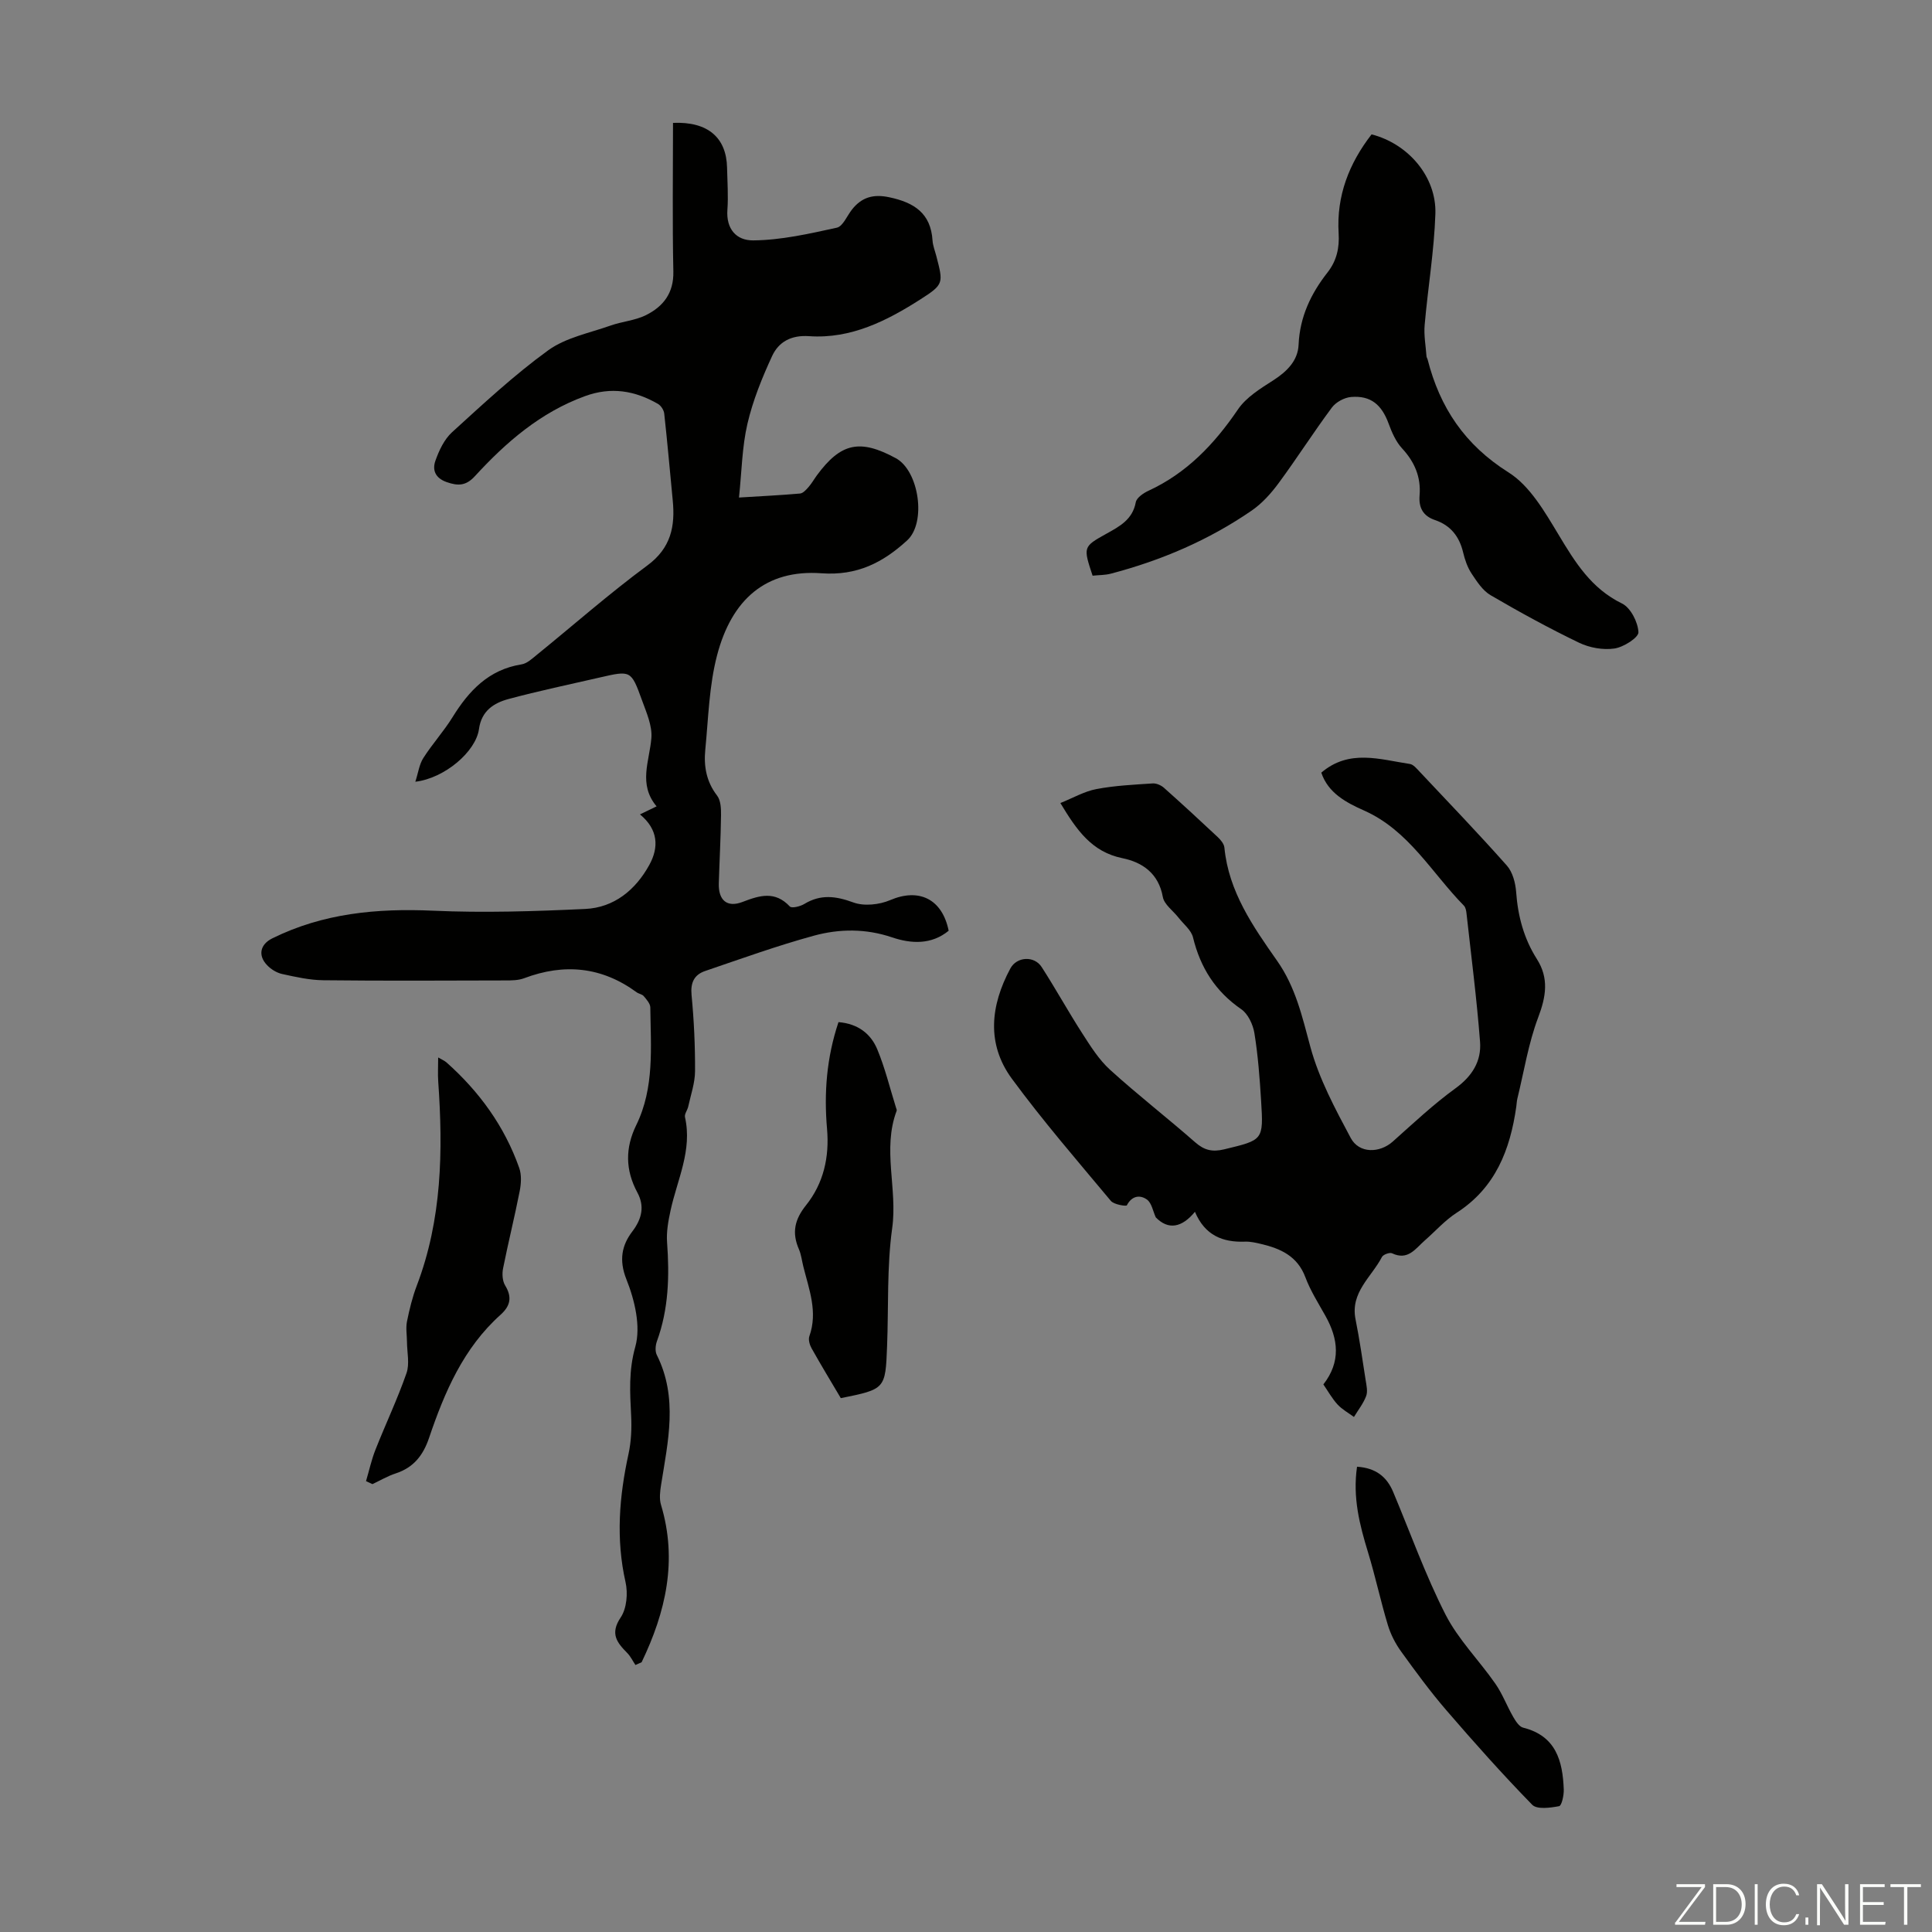 <svg enable-background="new 0 0 400 400" viewBox="0 0 400 400" xmlns="http://www.w3.org/2000/svg"><rect x="0" y="0" width="400" height="400" fill="#808080" stroke="none"/><g fill="#fbfcfa"><path d="m346.9 398 5.4-7.3h-5.2v-.6h5.9v.6l-5.4 7.2h5.5l-.1.6h-6.2v-.5z"/><path d="m354.7 390.1h2.8c2.3 0 3.9 1.6 3.9 4.1s-1.6 4.3-3.9 4.3h-2.8zm.6 7.8h2c2.2 0 3.3-1.6 3.3-3.6 0-1.8-1-3.6-3.3-3.6h-2z"/><path d="m363.9 390.1v8.4h-.6v-8.4z"/><path d="m372.5 396.3c-.4 1.3-1.4 2.3-3.2 2.3-2.4 0-3.7-1.9-3.7-4.3 0-2.3 1.2-4.3 3.7-4.3 1.8 0 2.9 1 3.2 2.4h-.6c-.4-1.1-1.1-1.8-2.5-1.8-2.1 0-3 1.9-3 3.7s.9 3.7 3 3.7c1.4 0 2.1-.7 2.5-1.7z"/><path d="m373.8 398.5v-1.5h.6v1.5z"/><path d="m376.2 398.5v-8.4h1c1.3 2 4.4 6.7 4.9 7.6-.1-1.2-.1-2.4-.1-3.8v-3.8h.7v8.4h-.9c-1.2-1.9-4.4-6.8-5-7.7.1 1.1 0 2.3 0 3.9v3.9h-.6z"/><path d="m390 394.4h-4.3v3.5h4.7l-.1.6h-5.2v-8.4h5.1v.6h-4.5v3.1h4.3z"/><path d="m394.2 390.7h-2.8v-.6h6.3v.6h-2.8v7.8h-.7z"/></g><path d="m131.56 344.72c-.56-.83-1-1.78-1.69-2.48-2.15-2.17-3.62-4.01-1.36-7.37 1.25-1.85 1.52-5.02 1-7.31-2.02-8.94-1.31-17.69.61-26.5.57-2.59.68-5.34.55-8-.24-4.79-.53-9.28.86-14.22 1.18-4.21-.12-9.67-1.84-13.97-1.6-4.01-.92-7.1 1.22-9.9 2.06-2.71 2.54-5.3 1.06-8.05-2.53-4.7-2.54-9.27-.24-13.98 3.8-7.77 3-16.12 2.91-24.36-.01-.79-.78-1.65-1.36-2.34-.33-.4-1.01-.47-1.46-.79-7.23-5.3-14.99-6.05-23.3-2.92-1.21.46-2.64.46-3.96.46-12.53.03-25.07.1-37.6-.04-2.87-.03-5.75-.68-8.57-1.3-1.12-.25-2.3-.98-3.1-1.83-1.93-2.01-1.43-4.3 1.08-5.54 10.53-5.21 21.67-6.25 33.29-5.73 10.48.47 21.02.13 31.5-.36 5.99-.28 10.42-3.94 13.27-9.11 2-3.63 1.88-7.33-1.93-10.47 1.19-.57 2.09-1.01 3.44-1.66-3.85-4.6-1.47-9.34-1.08-14.14.21-2.56-1.04-5.33-1.96-7.88-2.23-6.16-2.31-6.14-8.69-4.67-6.31 1.45-12.66 2.78-18.91 4.46-3.05.82-5.61 2.44-6.13 6.21-.65 4.71-7.14 10.21-13.18 10.92.61-1.88.81-3.59 1.65-4.9 1.86-2.92 4.23-5.52 6.05-8.46 3.4-5.5 7.5-9.86 14.29-10.94 1.11-.17 2.15-1.15 3.09-1.91 7.64-6.2 15.05-12.73 22.96-18.57 4.9-3.62 5.78-8.11 5.25-13.5-.58-5.98-1.1-11.98-1.76-17.95-.08-.72-.67-1.64-1.3-2-4.77-2.75-9.69-3.58-15.09-1.61-9.23 3.36-16.35 9.54-22.82 16.59-1.84 2-3.47 2.04-5.84 1.21-2.41-.85-2.98-2.55-2.33-4.4.75-2.13 1.83-4.44 3.45-5.92 6.45-5.87 12.87-11.86 19.92-16.97 3.64-2.63 8.53-3.57 12.91-5.12 2.4-.85 5.09-1.04 7.33-2.16 3.56-1.78 5.76-4.55 5.66-9.03-.22-10.27-.07-20.54-.07-30.77 7.27-.31 11.06 3.1 11.19 9.28.06 2.91.28 5.83.07 8.72-.28 3.94 1.82 6.36 5.34 6.33 5.79-.05 11.61-1.38 17.32-2.63 1.26-.28 2.11-2.47 3.15-3.78 2.01-2.53 4.4-3.22 7.7-2.52 5.11 1.08 8.6 3.27 8.96 8.94.07 1.1.51 2.17.79 3.25 1.43 5.55 1.6 5.82-3.22 8.9-7.01 4.49-14.46 8.27-23.13 7.67-3.71-.26-6.3 1.18-7.66 4.13-2.08 4.5-3.98 9.19-5.1 14s-1.18 9.87-1.75 15.28c4.67-.29 8.66-.48 12.64-.83.62-.06 1.26-.77 1.74-1.32.66-.75 1.16-1.64 1.75-2.45 4.96-6.73 8.9-7.58 16.35-3.54 4.79 2.6 6.37 13.32 2.34 17.01-4.98 4.56-10.32 7.35-17.75 6.81-11.51-.83-18.59 5.43-21.61 16.99-1.65 6.3-1.8 13.02-2.44 19.56-.33 3.37.21 6.59 2.44 9.47.77.99.84 2.71.82 4.1-.06 4.7-.32 9.39-.46 14.09-.1 3.47 1.69 5.08 4.93 3.83 3.56-1.37 6.71-2.32 9.78.95.39.42 2.14-.01 2.97-.51 3.39-2.06 6.52-1.67 10.17-.33 2.22.82 5.38.48 7.63-.48 5.93-2.54 10.77-.28 12.11 6.34-3.59 2.94-7.78 2.7-11.72 1.37-5.44-1.84-10.88-1.79-16.17-.35-7.61 2.08-15.06 4.77-22.54 7.32-2.25.77-3.05 2.4-2.8 4.98.5 5.23.75 10.5.72 15.75-.01 2.45-.88 4.9-1.41 7.33-.16.75-.82 1.55-.67 2.2 1.55 6.86-1.61 12.94-2.99 19.32-.47 2.16-.88 4.42-.72 6.59.51 6.97.33 13.81-2.1 20.48-.31.85-.41 2.07-.03 2.83 4.44 8.86 2.32 17.88.89 26.9-.21 1.35-.4 2.87-.02 4.13 3.48 11.54.97 22.23-4.01 32.6-.43.19-.85.38-1.28.57z" fill="#010100"/><path d="m273.56 159.97c5.78-4.94 12.13-2.73 18.33-1.8.75.11 1.45.99 2.05 1.62 6.06 6.44 12.19 12.82 18.05 19.43 1.19 1.35 1.77 3.58 1.91 5.45.36 5.01 1.6 9.65 4.3 13.9 2.52 3.97 1.9 7.77.26 12.09-2.03 5.38-2.93 11.18-4.31 16.81-.13.54-.14 1.11-.22 1.66-1.27 8.92-4.31 16.79-12.36 21.97-2.42 1.56-4.39 3.81-6.58 5.72-1.93 1.69-3.48 4.23-6.78 2.66-.49-.23-1.82.25-2.09.76-2.15 4.15-6.59 7.32-5.47 12.91.83 4.16 1.44 8.37 2.09 12.57.17 1.1.47 2.35.11 3.31-.58 1.55-1.66 2.9-2.53 4.34-1.15-.85-2.45-1.56-3.4-2.59-1.12-1.22-1.94-2.71-2.93-4.15 3.65-4.68 3.11-9.39.44-14.17-1.47-2.63-3.12-5.22-4.17-8.03-1.64-4.37-5.13-5.93-9.17-6.88-1.08-.26-2.22-.52-3.31-.48-4.61.17-8.3-1.26-10.38-6.18-2.73 3.32-5.54 3.8-8.11 1.15-.58-1.26-.84-2.97-1.82-3.68-1.42-1.02-3.12-.83-4.17 1.19-.12.24-2.68-.15-3.31-.92-6.95-8.33-14.07-16.55-20.49-25.29-5.31-7.23-4.42-15.18-.32-22.82 1.33-2.48 4.95-2.69 6.49-.3 2.9 4.5 5.49 9.21 8.39 13.71 1.71 2.66 3.45 5.45 5.76 7.55 5.71 5.19 11.83 9.93 17.63 15.02 1.88 1.65 3.55 2.05 6 1.46 8.06-1.95 8.16-1.84 7.65-10.05-.29-4.68-.64-9.39-1.39-14.01-.29-1.79-1.32-3.99-2.73-4.96-5.36-3.69-8.46-8.62-9.98-14.86-.37-1.52-1.96-2.75-3.01-4.1-1.11-1.43-2.96-2.71-3.24-4.27-.87-4.89-4.24-7.19-8.36-8.03-6.37-1.31-9.47-5.81-12.85-11.42 2.64-1.06 4.96-2.42 7.46-2.89 3.83-.73 7.76-.91 11.66-1.17.76-.05 1.73.38 2.32.9 3.76 3.35 7.47 6.76 11.14 10.21.62.58 1.31 1.42 1.38 2.19.88 9.1 5.92 16.31 10.91 23.42 3.85 5.48 5.2 11.59 6.9 17.87 1.78 6.55 5.11 12.76 8.34 18.81 1.75 3.27 6 3.17 8.72.74 4.24-3.78 8.4-7.7 12.99-11.03 3.46-2.51 5.37-5.63 5.07-9.59-.68-8.9-1.83-17.76-2.81-26.64-.06-.54-.18-1.21-.53-1.57-6.68-6.8-11.42-15.6-20.7-19.71-3.73-1.66-7.42-3.63-8.83-7.83z" fill="#010100"/><path d="m226.21 119.19c-1.96-5.93-1.99-5.99 2.81-8.66 2.76-1.54 5.46-2.93 6.13-6.54.17-.93 1.56-1.89 2.6-2.37 7.98-3.68 13.68-9.69 18.56-16.86 1.71-2.52 4.67-4.33 7.34-6.04 2.82-1.82 5.07-4.06 5.21-7.36.25-5.76 2.56-10.58 5.98-14.94 1.93-2.46 2.49-5.13 2.31-8.12-.47-7.74 2.15-14.46 6.82-20.48 7.57 1.94 13.47 8.76 13.21 16.48-.26 7.68-1.55 15.31-2.22 22.98-.19 2.14.23 4.33.38 6.5.02.21.17.41.23.63 2.54 9.98 7.7 17.7 16.76 23.4 4.42 2.78 7.5 8.16 10.34 12.87 3.45 5.74 6.77 11.16 13.15 14.27 1.78.87 3.3 3.85 3.4 5.94.05 1.11-3.09 3.11-4.98 3.38-2.36.34-5.16-.16-7.33-1.21-6.23-3-12.32-6.34-18.3-9.83-1.64-.96-2.85-2.84-3.95-4.5-.84-1.28-1.37-2.83-1.73-4.34-.78-3.3-2.58-5.61-5.81-6.71-2.48-.84-3.42-2.54-3.21-5.12.31-3.76-1.01-6.9-3.61-9.71-1.3-1.4-2.14-3.34-2.81-5.17-1.43-3.89-3.69-5.82-7.74-5.49-1.41.11-3.16 1.06-4 2.19-3.8 5.11-7.23 10.5-11.01 15.63-1.57 2.13-3.43 4.21-5.58 5.69-8.91 6.14-18.75 10.34-29.21 13.08-1.16.3-2.4.27-3.74.41z" fill="#010100"/><path d="m75.78 306.65c.65-2.18 1.13-4.43 1.97-6.54 2.09-5.29 4.54-10.44 6.41-15.81.68-1.94.11-4.32.1-6.5-.01-1.4-.27-2.85 0-4.2.51-2.51 1.12-5.04 2.03-7.42 5.22-13.71 5.45-27.91 4.44-42.26-.11-1.54-.01-3.1-.01-4.98.69.41 1.29.64 1.73 1.03 6.8 6.05 12.01 13.23 15.05 21.84.51 1.44.4 3.24.1 4.78-1.05 5.36-2.38 10.67-3.45 16.04-.22 1.12-.13 2.59.44 3.52 1.48 2.43 1.07 4.24-.97 6.07-7.67 6.88-11.58 16-14.78 25.46-1.24 3.66-3.22 6.17-6.93 7.38-1.66.54-3.2 1.46-4.8 2.21-.45-.2-.89-.41-1.33-.62z" fill="#010100"/><path d="m173.6 211.62c4.04.33 6.69 2.41 8.03 5.63 1.62 3.89 2.61 8.04 3.88 12.08.07.21.2.47.13.65-3 7.97.21 16.15-.92 24.28-1.12 8.05-.74 16.3-1.06 24.47-.34 8.87-.37 8.88-9.58 10.74-2.01-3.39-4.09-6.82-6.05-10.32-.4-.71-.71-1.8-.46-2.5 1.79-5.03-.07-9.69-1.25-14.43-.3-1.19-.43-2.46-.91-3.57-1.49-3.41-.92-6.13 1.48-9.13 3.61-4.51 4.85-9.95 4.34-15.79-.65-7.42-.1-14.73 2.37-22.11z" fill="#010100"/><path d="m280.96 303.67c3.89.25 6.16 2.08 7.48 5.22 3.57 8.49 6.67 17.21 10.84 25.39 2.64 5.17 6.95 9.47 10.31 14.3 1.48 2.12 2.4 4.63 3.7 6.88.5.87 1.23 2.02 2.05 2.23 6.82 1.7 8.2 6.9 8.42 12.81.04 1.2-.43 3.36-.97 3.45-1.82.34-4.57.72-5.56-.29-6.15-6.3-12.02-12.89-17.77-19.56-3.33-3.86-6.36-8-9.35-12.14-1.19-1.64-2.17-3.55-2.76-5.48-1.51-4.98-2.59-10.1-4.11-15.07-1.74-5.69-3.21-11.37-2.28-17.74z" fill="#010100"/></svg>